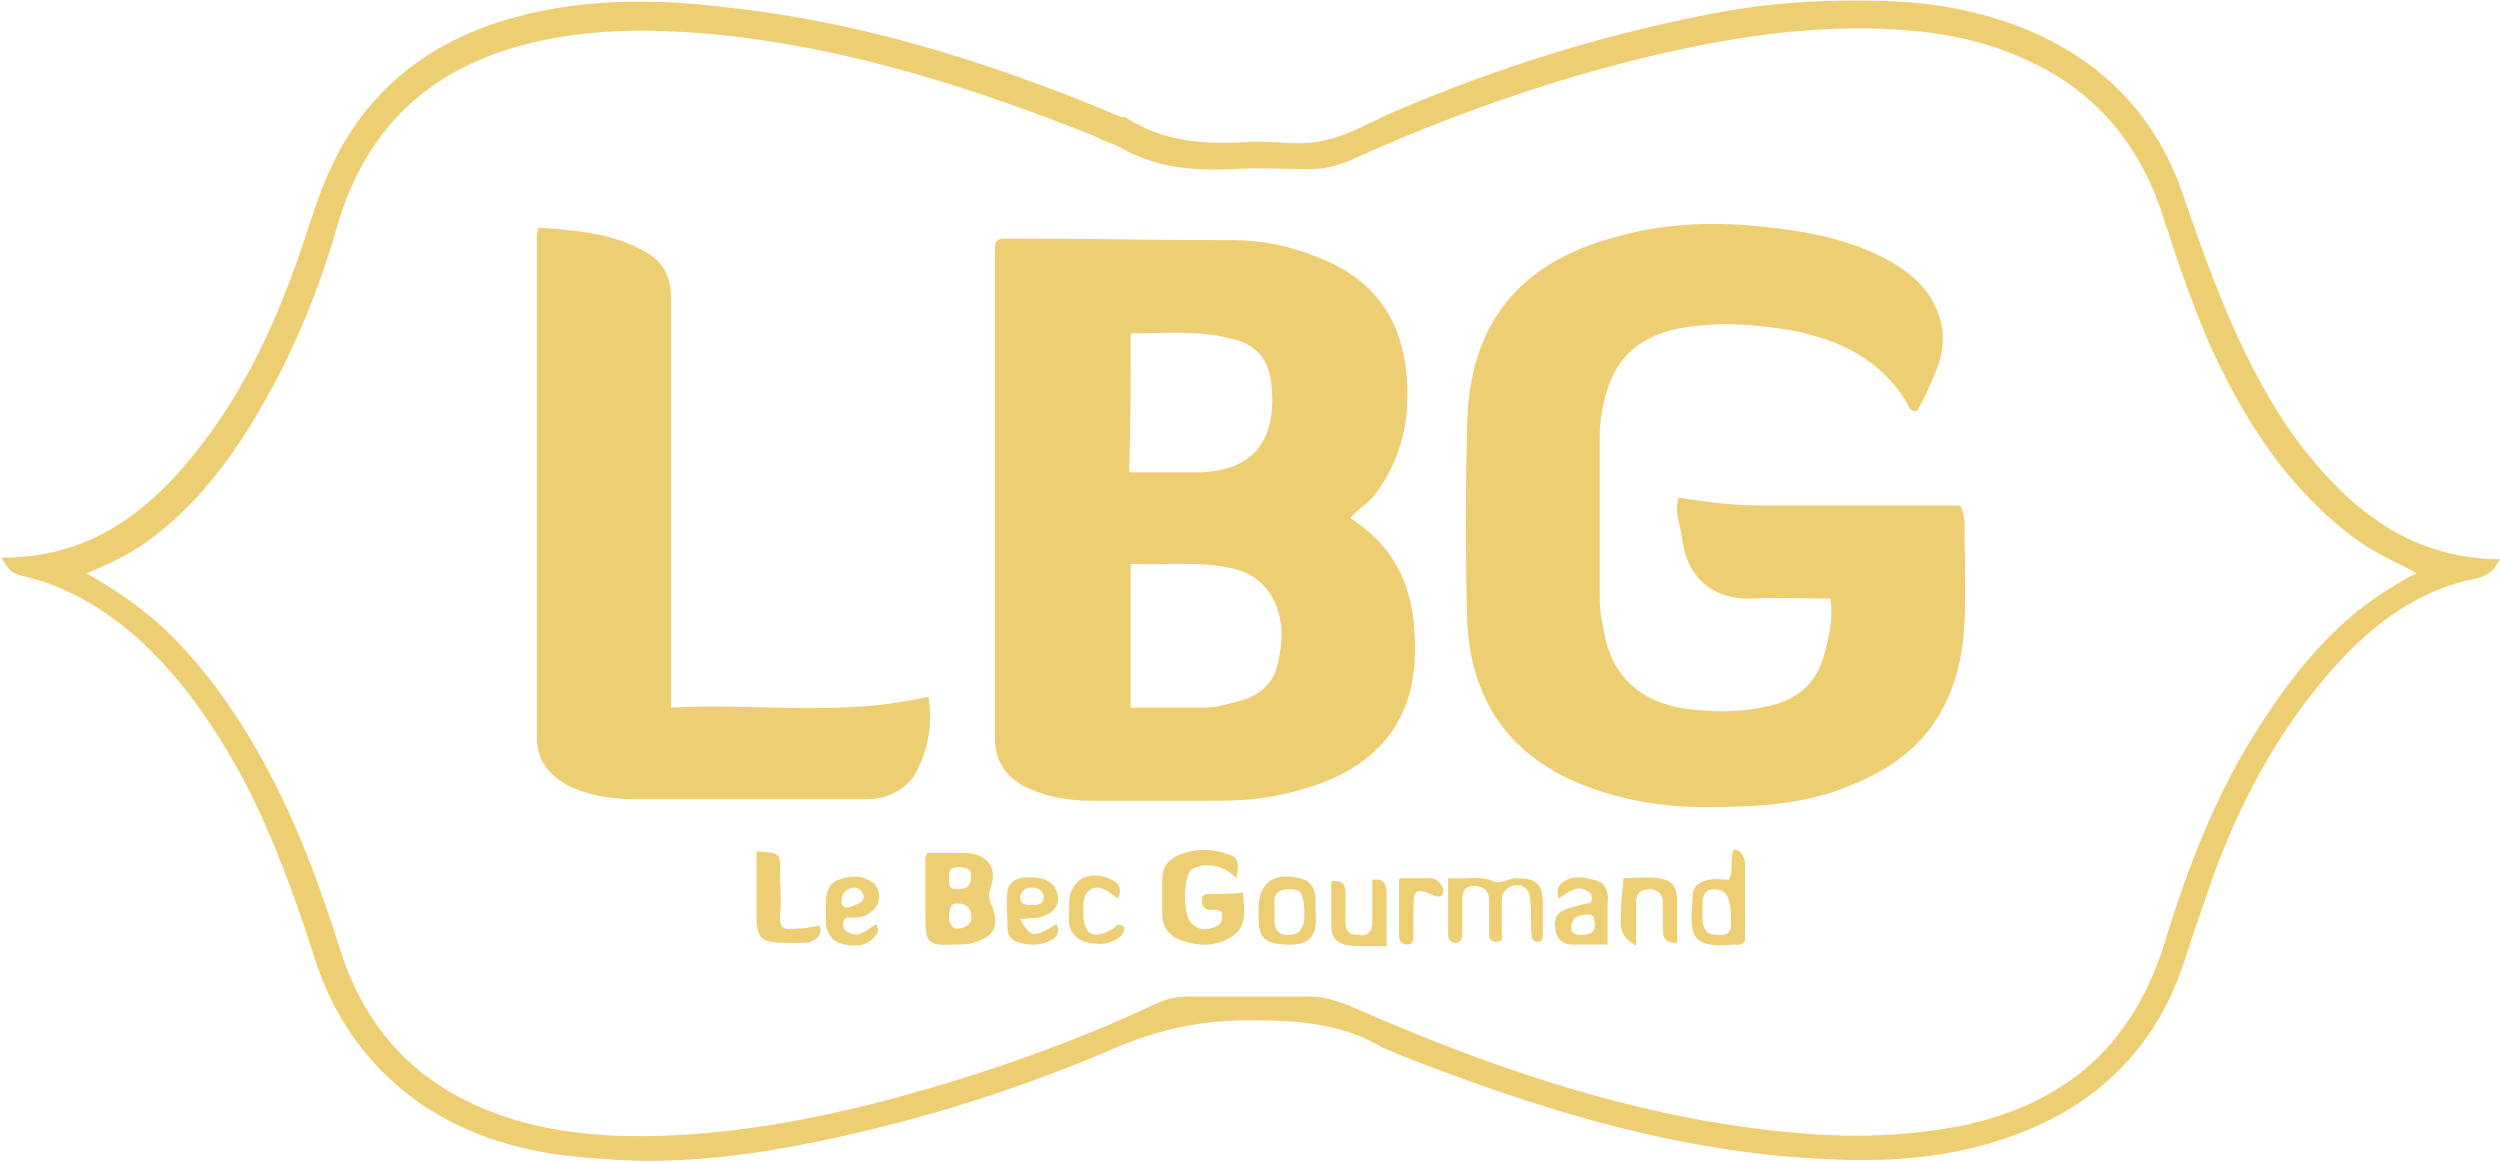 <svg width="1472" height="684" viewBox="0 0 1472 684" fill="none" xmlns="http://www.w3.org/2000/svg">
<path d="M1467.29 329.238C1425.44 327.378 1391.04 307.851 1358.49 266.937C1345.48 251.129 1334.32 232.532 1322.23 208.356C1308.28 179.53 1297.12 148.845 1286.89 119.089L1285.96 116.3C1271.09 71.666 1242.26 40.051 1200.42 20.524C1176.24 9.366 1148.35 2.857 1119.52 0.997C1082.32 -0.863 1045.13 0.997 1010.73 7.506C947.495 19.594 885.194 38.191 820.104 66.087C815.455 67.947 810.805 70.736 806.156 72.596C796.858 77.246 788.489 80.965 779.19 82.825C770.821 84.684 761.523 84.684 751.294 83.754C744.785 83.754 739.206 82.825 732.697 83.754C713.17 84.684 687.134 84.684 663.887 69.807C662.958 68.877 662.028 68.877 661.098 68.877H660.168C571.831 31.682 496.512 11.225 423.053 3.786C374.701 -1.793 334.717 0.997 299.382 11.225C248.24 26.103 211.975 57.718 192.448 104.211C188.728 112.58 185.939 120.949 183.149 129.318L182.219 132.107C165.482 184.179 147.815 221.374 124.568 253.919C89.233 303.202 52.969 326.448 6.476 328.308H0.896L3.686 332.957C6.476 337.607 11.125 338.536 14.844 339.466C38.091 345.045 59.478 357.134 79.935 374.801C104.111 396.188 124.568 424.084 144.095 460.348C161.762 494.753 174.781 531.018 185.939 566.352C198.027 602.617 219.414 630.513 249.169 650.97C276.135 668.637 307.751 678.866 345.875 681.655C357.033 682.585 369.121 683.515 381.21 683.515C408.176 683.515 436.071 680.725 465.827 675.146C530.917 663.058 595.078 643.531 655.519 617.495C681.555 606.336 706.661 600.757 734.557 600.757C735.487 600.757 736.417 600.757 736.417 600.757C764.312 600.757 790.349 602.617 813.595 616.565C815.455 617.495 818.244 618.425 820.104 619.354C821.034 619.354 821.964 620.284 821.964 620.284C895.423 649.11 982.83 678.866 1077.68 682.585C1116.73 684.445 1148.35 680.725 1177.17 671.427C1232.96 653.759 1270.16 617.495 1286.89 563.563C1291.54 548.685 1297.12 533.807 1302.7 517.07C1319.44 470.577 1340.83 433.382 1365.93 402.697C1394.76 367.362 1424.51 346.905 1458.92 340.396C1461.71 339.466 1465.43 338.536 1469.15 333.887L1471.94 329.238H1467.29ZM1417.07 340.396C1407.78 345.975 1398.48 351.554 1389.18 358.993C1365.93 377.591 1345.48 402.697 1325.02 436.172C1304.56 469.647 1288.75 508.701 1274.81 554.264C1256.21 614.705 1217.15 650.04 1153.92 663.058C1124.17 668.637 1092.55 670.497 1054.43 666.777C954.004 657.479 862.878 622.144 794.998 592.388C785.699 588.669 778.26 586.809 770.821 586.809C746.645 586.809 722.469 586.809 700.152 586.809C693.643 586.809 688.064 587.739 681.555 590.529C630.412 614.705 576.48 633.302 520.689 648.18C459.318 663.988 408.176 670.497 360.753 668.637C322.628 666.777 291.943 658.409 265.907 643.531C235.221 625.863 213.835 598.898 201.746 563.563C190.588 528.228 177.57 491.034 158.973 455.699C140.376 420.364 119.919 392.468 96.672 370.152C83.654 358.064 68.776 347.835 51.109 337.607C64.127 332.027 76.215 326.448 86.444 319.009C109.69 302.272 130.147 279.025 148.744 248.34C169.201 214.865 185.939 176.741 198.027 134.897C215.694 72.596 256.608 36.332 321.699 23.314C349.594 17.734 378.42 16.805 413.755 19.594C502.092 27.033 582.99 55.859 644.36 80.035C645.29 80.965 647.15 80.965 648.08 81.895C651.799 83.754 655.519 84.684 659.238 86.544C681.555 99.562 704.801 100.492 725.258 99.562C741.066 98.632 757.803 99.562 771.751 99.562C780.12 99.562 787.559 97.702 795.928 93.983C853.579 67.947 912.16 47.49 969.812 33.542C1020.02 21.454 1062.8 15.875 1103.71 16.805C1136.26 17.734 1164.15 22.384 1189.26 33.542C1229.24 50.279 1257.14 80.035 1272.02 122.809C1273.88 127.458 1274.81 132.107 1276.67 136.757C1283.17 157.214 1290.61 177.67 1298.98 198.127C1319.44 244.62 1341.76 277.166 1368.72 302.272C1378.95 311.57 1387.32 318.079 1396.62 323.659C1403.13 327.378 1410.57 331.098 1418 334.817C1419.86 335.747 1421.72 336.677 1422.65 337.607C1420.79 338.536 1418.93 339.466 1417.07 340.396Z" fill="#EECE73"/>
<path d="M750.365 468.717C764.312 465.927 777.33 462.208 790.349 455.699C818.244 440.821 832.192 417.575 833.122 385.959C834.052 352.484 825.683 324.589 794.998 305.061C799.647 299.482 805.226 296.693 808.946 292.043C826.613 268.797 831.262 243.691 827.543 214.865C822.894 183.25 805.226 162.793 776.401 151.634C760.593 145.125 743.855 141.406 726.188 141.406C682.485 141.406 639.711 140.476 596.008 140.476C585.779 140.476 585.779 140.476 585.779 149.775C585.779 244.62 585.779 339.466 585.779 434.312C585.779 449.19 593.218 458.488 605.306 464.068C617.394 469.647 630.412 471.507 643.43 471.507C664.817 471.507 687.134 471.507 708.521 471.507C722.469 471.507 736.417 471.507 750.365 468.717ZM665.747 196.268C686.204 196.268 704.801 194.408 723.398 199.057C738.276 201.847 746.645 210.216 748.505 225.093C752.224 257.639 739.206 277.166 706.661 278.095C692.713 278.095 679.695 278.095 664.817 278.095C665.747 250.2 665.747 224.164 665.747 196.268ZM665.747 416.645C665.747 387.819 665.747 359.923 665.747 332.027C686.204 332.957 706.661 330.168 726.188 334.817C738.276 337.607 746.645 345.045 751.294 356.204C755.944 368.292 755.014 379.45 752.224 391.538C749.435 403.627 740.136 410.136 728.978 412.925C722.469 414.785 715.03 416.645 708.521 416.645C693.643 416.645 679.695 416.645 665.747 416.645Z" fill="#EECE73"/>
<path d="M1153.92 297.623C1114.87 297.623 1075.82 297.623 1036.76 297.623C1020.95 297.623 1005.15 295.763 988.409 292.973C985.619 301.342 989.339 308.781 990.269 316.22C993.058 340.396 1008.87 353.414 1032.11 352.484C1046.99 351.554 1061.87 352.484 1077.68 352.484C1079.54 364.573 1076.75 375.731 1073.96 385.959C1069.31 402.697 1058.15 411.995 1041.41 415.715C1025.6 419.434 1010.73 419.434 994.918 417.575C970.742 414.785 952.144 402.697 945.635 377.591C943.776 369.222 941.916 360.853 941.916 352.484C941.916 320.869 941.916 289.254 941.916 256.709C941.916 247.41 943.776 237.182 946.565 228.813C953.074 209.286 967.022 194.408 1001.43 191.618C1019.09 189.759 1036.76 191.618 1054.43 194.408C1083.25 199.987 1108.36 212.075 1123.24 238.111C1124.17 239.971 1125.1 242.761 1128.82 241.831C1132.54 235.322 1136.26 227.883 1139.05 220.444C1142.77 212.075 1144.63 203.707 1143.7 194.408C1140.91 175.811 1129.75 163.723 1113.94 154.424C1094.41 143.266 1072.1 137.686 1049.78 134.897C1016.3 130.248 983.76 130.248 951.214 139.546C895.423 154.424 864.737 189.759 863.808 251.129C862.878 289.254 862.878 326.448 863.808 364.572C865.667 412.925 889.844 446.4 934.477 463.138C956.794 471.507 980.04 475.226 1003.29 475.226C1029.32 475.226 1055.36 474.296 1080.47 465.927C1106.5 456.629 1129.75 443.611 1143.7 417.575C1152.06 401.767 1155.78 385.029 1156.71 366.432C1157.64 345.975 1156.71 326.448 1156.71 305.991C1155.78 305.061 1156.71 301.342 1153.92 297.623Z" fill="#EECE73"/>
<path d="M546.725 410.136C496.512 422.224 446.3 413.855 395.158 416.645C395.158 409.206 395.158 404.557 395.158 398.977C395.158 324.589 395.158 251.129 395.158 176.741C395.158 163.723 391.438 154.424 379.35 147.915C359.823 136.757 338.436 135.827 317.049 133.967C316.119 136.757 316.119 137.686 316.119 139.546C316.119 238.111 316.119 336.677 316.119 434.312C316.119 447.33 322.628 455.699 333.787 462.208C346.805 468.717 360.753 470.577 374.701 470.577C397.947 470.577 421.194 470.577 444.44 470.577C465.827 470.577 488.144 470.577 509.53 470.577C521.619 470.577 531.847 465.927 538.356 456.629C545.795 443.611 549.514 427.803 546.725 410.136Z" fill="#EECE73"/>
<path d="M582.99 523.579C587.639 511.491 582.06 503.122 569.042 502.192C561.603 502.192 554.164 502.192 545.795 502.192C544.865 504.982 544.865 505.911 544.865 506.841C544.865 517.07 544.865 528.228 544.865 538.457C544.865 555.194 545.795 557.054 562.533 556.124C566.252 556.124 569.971 556.124 572.761 555.194C585.779 551.475 588.569 544.966 583.919 532.877C582.06 529.158 582.06 526.368 582.99 523.579ZM564.392 510.561C569.042 510.561 571.831 512.42 571.831 515.21C571.831 522.649 568.112 523.579 563.462 523.579C557.883 523.579 558.813 519.859 558.813 516.14C558.813 512.42 559.743 510.561 564.392 510.561ZM564.392 546.825C560.673 546.825 559.743 544.966 558.813 541.246C558.813 534.737 559.743 531.948 563.462 531.948C567.182 531.948 570.901 532.877 571.831 538.457C572.761 543.106 569.971 545.895 564.392 546.825Z" fill="#EECE73"/>
<path d="M713.17 526.368C710.38 526.368 707.591 526.368 707.591 530.088C707.591 532.877 708.521 534.737 711.31 535.667C712.24 535.667 713.17 535.667 714.1 535.667C716.889 535.667 719.679 535.667 719.679 539.386C719.679 543.106 717.819 544.966 715.03 545.895C710.38 547.755 705.731 547.755 702.012 544.036C696.433 539.386 696.433 518 701.082 512.42C702.942 510.561 705.731 510.561 707.591 509.631C715.96 508.701 722.469 511.491 728.048 517.07C729.908 507.771 728.978 504.982 723.398 503.122C713.17 499.402 702.942 499.402 692.713 504.052C687.134 506.841 684.344 511.491 684.344 517.07C684.344 524.509 684.344 531.018 684.344 538.457C684.344 545.895 688.064 550.545 694.573 553.334C704.801 557.054 715.03 557.984 725.258 551.475C734.557 545.895 732.697 535.667 731.767 525.438C726.188 526.368 719.679 526.368 713.17 526.368Z" fill="#EECE73"/>
<path d="M467.687 546.825C461.178 547.755 458.388 545.895 459.318 538.457C460.248 530.088 459.318 521.719 459.318 512.42C459.318 502.192 459.318 502.192 445.37 501.262C445.37 512.42 445.37 521.719 445.37 531.018C445.37 555.194 445.37 555.194 470.476 555.194C473.266 555.194 476.055 555.194 477.915 554.264C481.635 552.404 484.424 549.615 482.565 544.966C477.915 545.895 473.266 546.825 467.687 546.825Z" fill="#EECE73"/>
<path d="M892.633 517.07C887.984 517.07 883.335 520.789 879.615 518.929C871.246 515.21 862.878 518 852.649 517.07C852.649 529.158 852.649 540.316 852.649 550.545C852.649 553.334 854.509 555.194 857.298 555.194C860.088 555.194 861.018 552.404 861.018 549.615C861.018 543.106 861.018 536.597 861.018 530.088C861.018 525.438 861.948 521.719 867.527 521.719C873.106 521.719 875.896 523.579 876.826 529.158C876.826 532.877 876.826 537.527 876.826 541.246C876.826 544.036 876.826 547.755 876.826 550.545C876.826 553.334 878.685 555.194 882.405 554.264C885.194 554.264 884.264 551.475 884.264 549.615C884.264 543.106 884.264 536.597 884.264 530.088C884.264 526.368 886.124 523.579 889.844 521.719C895.423 519.859 901.002 522.649 901.002 530.088C901.932 537.527 901.002 544.036 901.932 551.475C901.932 553.334 903.792 555.194 906.581 554.264C907.511 554.264 908.441 552.404 908.441 550.545C908.441 543.106 908.441 536.597 908.441 529.158C907.511 519.859 903.792 517.07 892.633 517.07Z" fill="#EECE73"/>
<path d="M600.657 541.246C606.236 540.316 611.815 541.246 616.464 538.457C620.184 536.597 622.974 533.807 622.974 529.158C622.974 522.649 618.324 518 611.815 517.07C601.587 515.21 594.148 518 593.218 524.509C592.288 531.948 593.218 539.386 593.218 546.825C593.218 550.545 595.078 552.404 597.867 554.264C605.306 557.054 612.745 557.054 619.254 553.334C622.974 551.475 623.903 547.755 622.044 544.036C608.096 552.404 607.166 552.404 600.657 541.246ZM607.166 522.649C610.885 522.649 613.675 523.579 614.605 528.228C614.605 531.948 611.815 532.877 608.096 532.877C604.376 532.877 600.657 532.877 600.657 528.228C601.587 524.509 603.446 522.649 607.166 522.649Z" fill="#EECE73"/>
<path d="M938.196 518C931.687 516.14 924.248 515.21 918.669 520.789C916.81 522.649 916.81 525.438 917.74 529.158C923.319 525.438 927.968 520.789 934.477 524.509C936.337 525.438 937.266 526.368 937.266 529.158C937.266 531.018 936.337 531.948 934.477 531.948C929.828 532.877 926.108 533.807 921.459 535.667C915.88 537.527 914.95 542.176 915.88 547.755C916.81 553.334 920.529 556.124 925.178 556.124C931.687 556.124 939.126 556.124 946.565 556.124C946.565 546.825 946.565 539.386 946.565 531.948C947.495 524.509 944.706 518.929 938.196 518ZM931.687 550.545C927.968 550.545 924.249 549.615 925.178 544.966C926.108 539.386 930.758 538.457 935.407 538.457C939.126 538.457 938.196 541.246 939.126 544.036C939.126 548.685 936.337 550.545 931.687 550.545Z" fill="#EECE73"/>
<path d="M501.162 549.615C498.372 548.685 495.583 546.825 496.512 543.106C497.442 539.386 500.232 540.316 502.092 540.316C506.741 540.316 510.46 539.386 513.25 536.597C518.829 532.877 518.829 523.579 514.18 519.859C507.671 515.21 501.162 515.21 493.723 518C488.144 519.859 486.284 525.438 486.284 531.948C486.284 535.667 486.284 540.316 486.284 544.036C487.214 550.545 490.933 555.194 497.442 556.124C507.671 557.984 513.25 555.194 516.969 548.685C516.969 547.755 516.969 546.825 516.04 544.036C507.671 549.615 504.881 551.475 501.162 549.615ZM502.092 522.649C505.811 522.649 507.671 524.509 508.601 527.298C508.601 531.947 504.881 531.948 501.162 533.807C498.372 534.737 496.512 534.737 495.583 531.948C494.653 527.298 497.442 523.579 502.092 522.649Z" fill="#EECE73"/>
<path d="M1020.95 500.332C1018.16 504.982 1020.95 511.491 1018.16 518C1013.52 518 1009.8 517.07 1006.08 518C1001.43 518.929 996.778 521.719 996.778 526.368C994.918 549.615 993.988 558.913 1020.95 556.124C1022.81 556.124 1024.67 557.054 1027.46 554.264C1027.46 539.386 1027.46 523.579 1027.46 507.771C1026.53 503.122 1024.67 500.332 1020.95 500.332ZM1012.59 550.545C1005.15 550.545 1003.29 548.685 1002.36 541.246C1002.36 538.457 1002.36 535.667 1002.36 531.948C1002.36 527.298 1004.22 523.579 1008.87 523.579C1014.45 523.579 1017.23 526.368 1018.16 531.018C1019.09 533.807 1019.09 536.597 1019.09 539.386C1019.09 544.036 1020.95 550.545 1012.59 550.545Z" fill="#EECE73"/>
<path d="M976.321 517.07C969.812 516.14 962.373 517.07 955.864 517.07C953.074 549.615 953.074 549.615 963.303 557.054C963.303 547.755 963.303 539.386 963.303 531.018C963.303 526.368 966.092 523.579 970.742 523.579C975.391 523.579 978.18 525.438 979.11 530.088C979.11 535.667 979.11 542.176 979.11 547.755C979.11 552.404 980.97 555.194 987.479 555.194C987.479 545.895 987.479 537.527 987.479 528.228C986.549 520.789 983.76 518 976.321 517.07Z" fill="#EECE73"/>
<path d="M808.016 518C808.016 526.368 808.016 534.737 808.016 543.106C808.016 548.685 805.226 551.475 799.647 550.545C794.068 550.545 792.208 547.755 792.208 543.106C792.208 537.527 792.208 531.018 792.208 525.438C792.208 520.789 790.349 518 783.839 518.929C783.839 527.298 783.839 535.667 783.839 544.036C783.839 553.334 787.559 556.124 796.858 557.054C802.437 557.054 808.946 557.054 816.385 557.054C816.385 545.895 816.385 535.667 816.385 526.368C816.385 519.859 814.525 517.07 808.016 518Z" fill="#EECE73"/>
<path d="M765.242 517.07C749.435 513.35 741.066 519.859 741.066 535.667C741.066 537.527 741.066 538.457 741.066 540.316C741.066 552.404 744.785 555.194 755.944 556.124C769.892 557.054 776.401 552.404 774.541 536.597C775.471 523.579 772.681 518.929 765.242 517.07ZM768.032 541.246C767.102 546.825 765.242 550.545 758.733 550.545C752.224 550.545 750.365 546.825 750.365 541.246C750.365 539.386 750.365 538.457 750.365 536.597C750.365 533.807 750.365 531.948 750.365 529.158C751.294 525.438 754.084 523.579 757.803 523.579C762.453 523.579 766.172 523.579 767.102 529.158C768.032 531.948 768.032 536.597 768.032 541.246Z" fill="#EECE73"/>
<path d="M657.378 544.966C656.449 545.895 655.519 546.825 653.659 547.755C643.43 553.334 637.851 549.615 637.851 537.527C637.851 535.667 637.851 533.807 637.851 531.948C638.781 524.509 643.43 520.789 649.94 523.579C652.729 524.509 655.519 527.298 658.308 529.158C660.168 524.509 660.168 520.789 654.589 518C641.571 511.491 629.483 518 629.483 531.948C629.483 534.737 629.483 536.597 629.483 539.386C628.553 545.895 631.342 551.475 637.851 554.264C644.36 556.124 651.799 557.054 658.308 552.404C660.168 551.475 661.098 549.615 662.028 547.755C662.028 546.825 662.028 545.895 661.098 544.966C660.168 544.966 658.308 544.036 657.378 544.966Z" fill="#EECE73"/>
<path d="M842.421 517.07C836.842 517.07 830.333 517.07 823.823 517.07C823.823 521.719 823.823 524.509 823.823 527.298C823.823 535.667 823.823 543.106 823.823 551.475C823.823 554.264 825.683 556.124 828.473 556.124C832.192 556.124 832.192 553.334 832.192 551.475C832.192 545.895 832.192 539.386 832.192 533.807C832.192 523.579 834.052 522.649 844.28 527.298C846.14 528.228 847.07 528.228 848.93 527.298C849.86 526.368 849.86 524.509 849.86 523.579C848 518.929 845.21 517.07 842.421 517.07Z" fill="#EECE73"/>
</svg>
